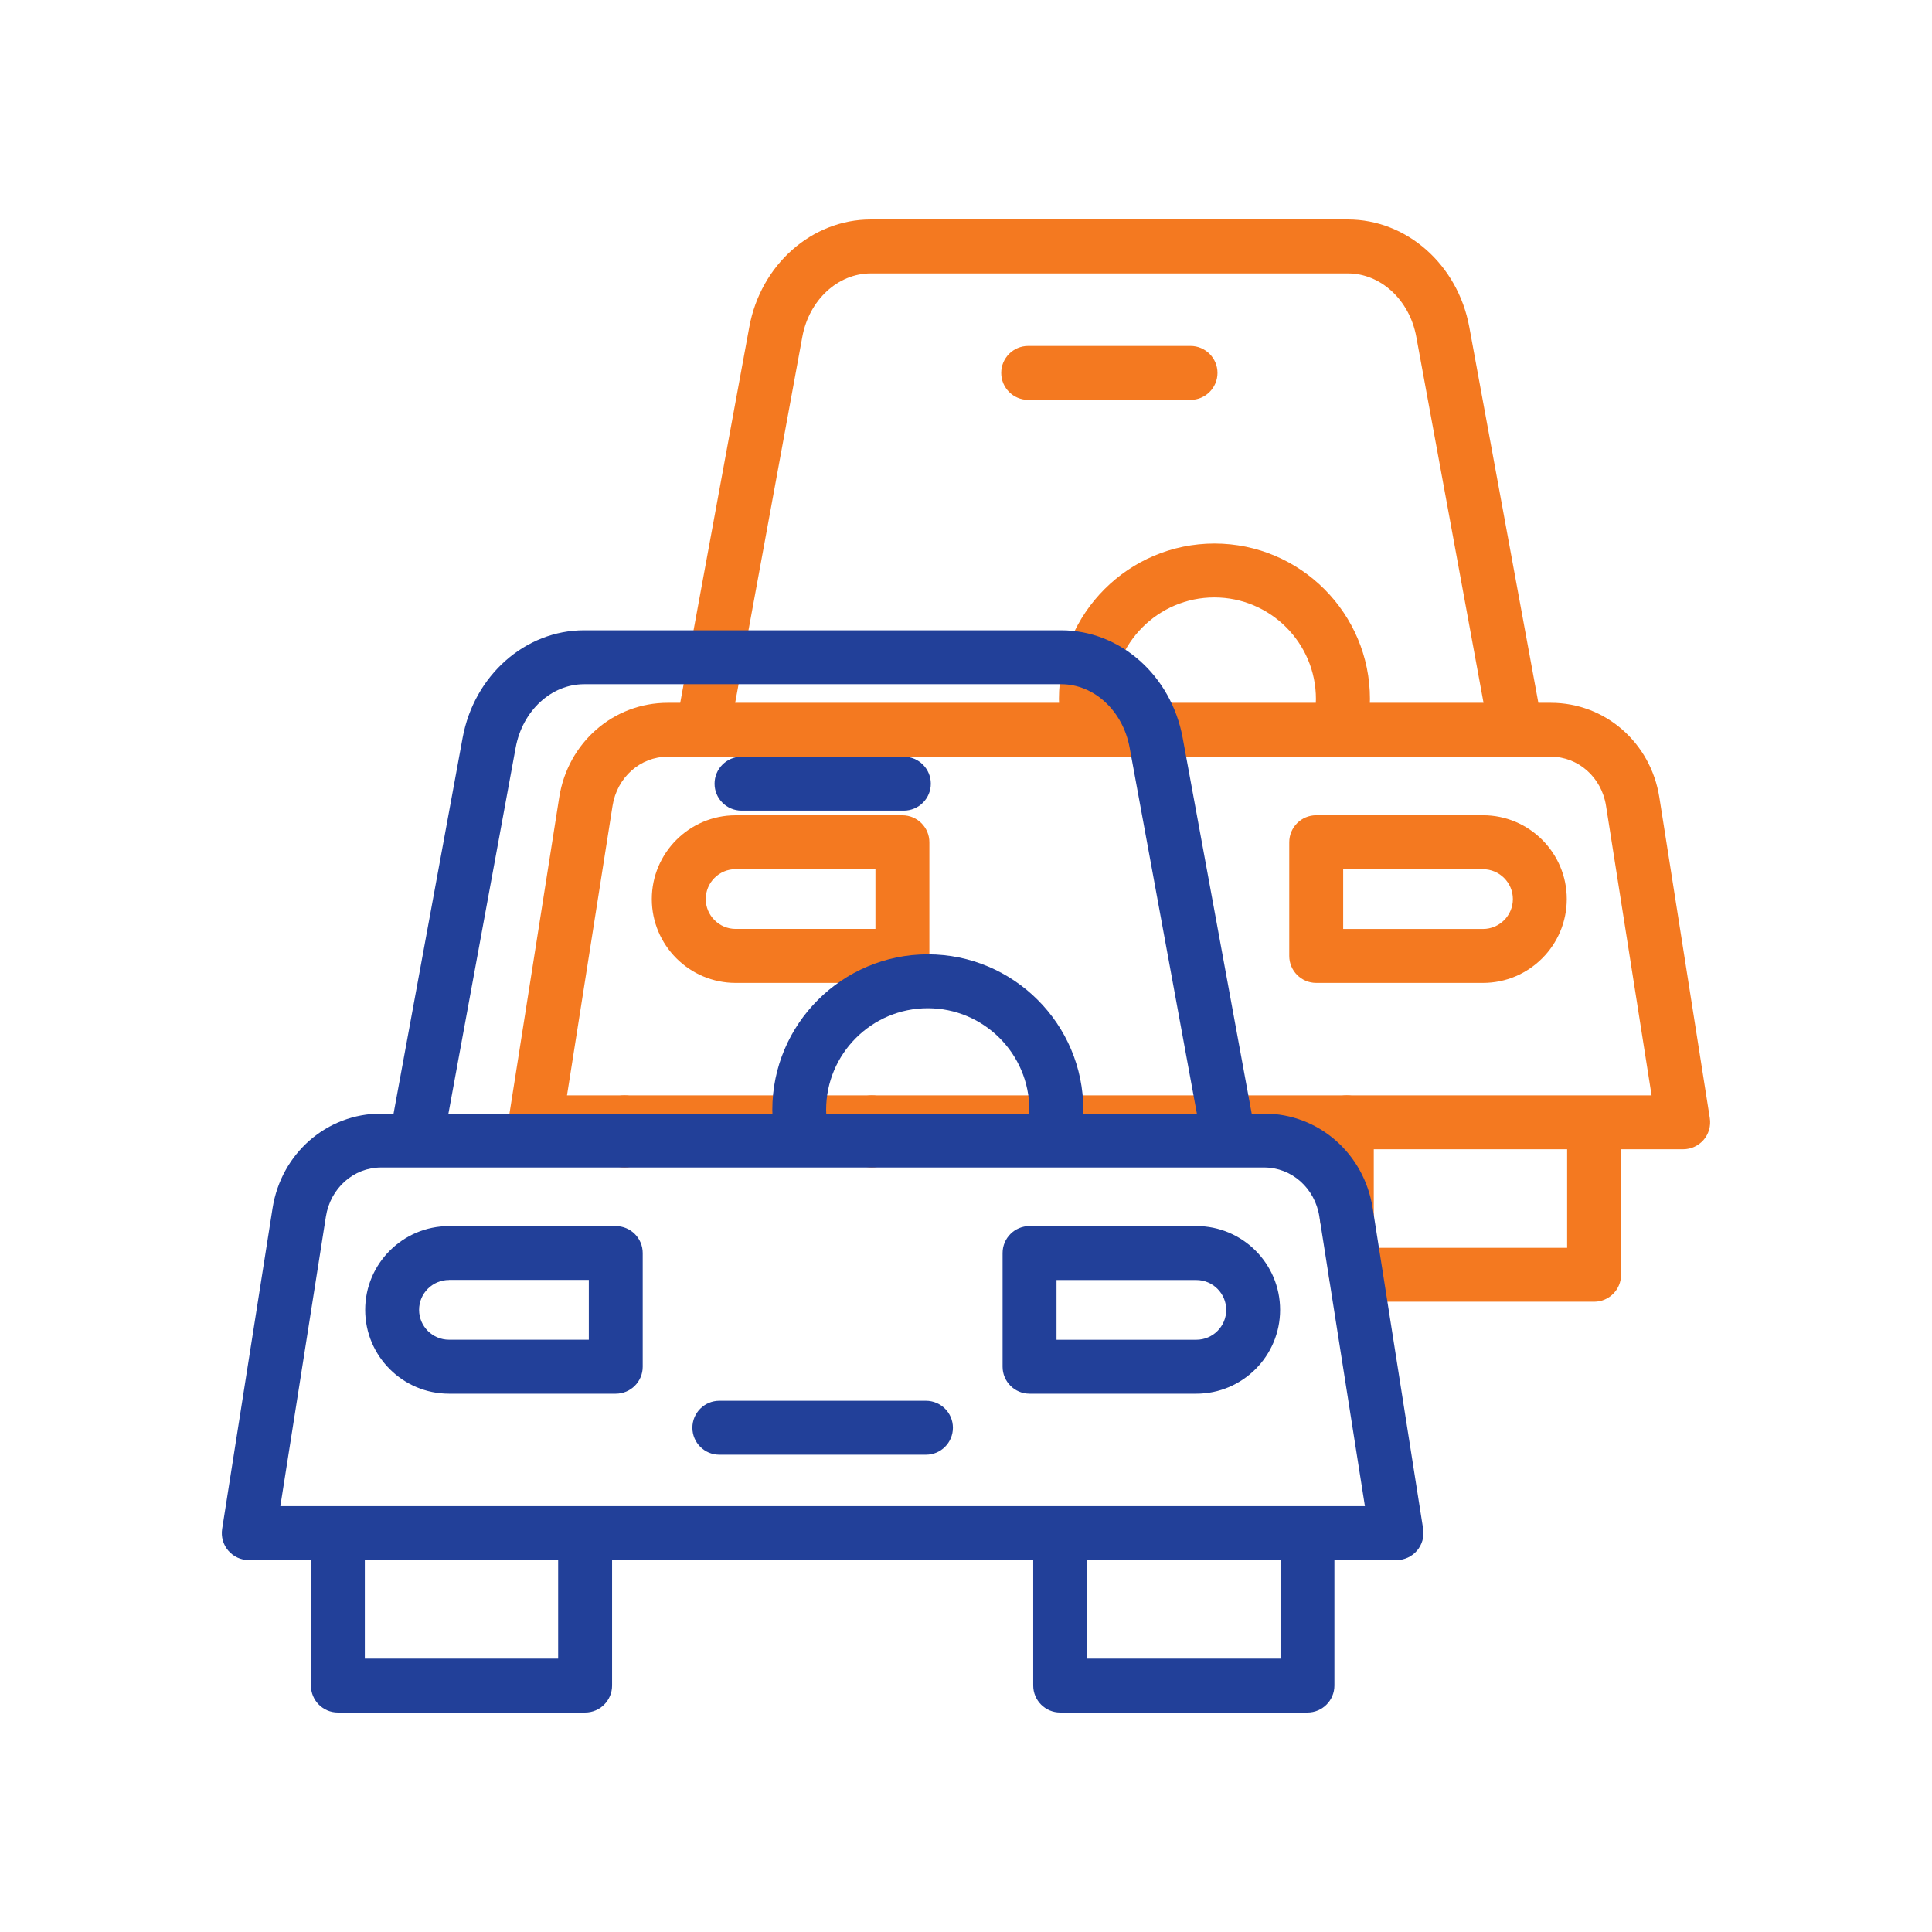 <svg width="48" height="48" viewBox="0 0 48 48" fill="none" xmlns="http://www.w3.org/2000/svg">
<path d="M22.42 24.42H18.276C17.128 24.42 16.194 23.485 16.194 22.338C16.194 21.19 17.129 20.256 18.276 20.256H22.42C22.789 20.256 23.09 20.556 23.09 20.926V23.751C23.09 24.12 22.789 24.42 22.42 24.42ZM18.276 21.594C17.866 21.594 17.534 21.928 17.534 22.337C17.534 22.745 17.868 23.079 18.276 23.079H21.75V21.593H18.276V21.594Z" fill="#F47920"/>
<path d="M36.845 24.42H32.701C32.331 24.42 32.031 24.119 32.031 23.75V20.925C32.031 20.555 32.331 20.255 32.701 20.255H36.845C37.993 20.255 38.926 21.189 38.926 22.337C38.926 23.484 37.993 24.42 36.845 24.42ZM33.371 23.08H36.845C37.254 23.08 37.587 22.746 37.587 22.338C37.587 21.929 37.253 21.596 36.845 21.596H33.371V23.08Z" fill="#F47920"/>
<path d="M29.578 9.935H25.545C25.175 9.935 24.875 9.635 24.875 9.265C24.875 8.896 25.175 8.595 25.545 8.595H29.578C29.947 8.595 30.248 8.896 30.248 9.265C30.248 9.635 29.947 9.935 29.578 9.935Z" fill="#F47920"/>
<path d="M15.516 29.006C15.146 29.006 14.846 28.706 14.846 28.337V27.884C14.846 27.514 15.146 27.214 15.516 27.214C15.885 27.214 16.186 27.514 16.186 27.884V28.337C16.186 28.707 15.885 29.006 15.516 29.006Z" fill="#F47920"/>
<path d="M21.66 29.006C21.291 29.006 20.99 28.706 20.99 28.337V27.884C20.99 27.514 21.291 27.214 21.66 27.214C22.029 27.214 22.33 27.514 22.33 27.884V28.337C22.33 28.707 22.029 29.006 21.66 29.006Z" fill="#F47920"/>
<path d="M33.461 30.916C33.092 30.916 32.791 30.616 32.791 30.247V27.884C32.791 27.514 33.092 27.214 33.461 27.214C33.831 27.214 34.131 27.514 34.131 27.884V30.247C34.131 30.616 33.832 30.916 33.461 30.916Z" fill="#F47920"/>
<path d="M42.48 27.78L41.226 19.809C41.012 18.449 39.879 17.461 38.531 17.461H38.22L36.504 8.124C36.219 6.576 34.951 5.453 33.487 5.453H21.633C20.17 5.453 18.9 6.576 18.616 8.124L16.9 17.461H16.589C15.241 17.461 14.108 18.449 13.894 19.809L12.64 27.78C12.61 27.973 12.666 28.17 12.793 28.319C12.921 28.467 13.107 28.553 13.302 28.553H38.935V31.001H33.685C33.316 31.001 33.016 31.302 33.016 31.671C33.016 32.041 33.316 32.341 33.685 32.341H39.605C39.975 32.341 40.275 32.041 40.275 31.671V28.553H41.818C42.013 28.553 42.199 28.467 42.327 28.319C42.454 28.17 42.51 27.973 42.48 27.78ZM19.934 8.366C20.102 7.454 20.816 6.793 21.633 6.793H33.488C34.305 6.793 35.02 7.454 35.187 8.366L36.858 17.461H34.033C34.034 17.43 34.036 17.398 34.036 17.367C34.036 15.236 32.303 13.504 30.173 13.504C28.043 13.504 26.309 15.237 26.309 17.367C26.309 17.398 26.311 17.43 26.312 17.461H18.265L19.934 8.366ZM27.65 17.461C27.649 17.43 27.646 17.398 27.646 17.367C27.646 15.975 28.778 14.843 30.17 14.843C31.562 14.843 32.694 15.975 32.694 17.367C32.694 17.398 32.693 17.43 32.691 17.461H27.65ZM39.61 27.214C39.608 27.214 39.606 27.214 39.605 27.214C39.604 27.214 39.602 27.214 39.601 27.214H14.087L15.219 20.018C15.331 19.313 15.907 18.8 16.59 18.8H33.268C33.27 18.8 33.271 18.8 33.274 18.8C33.275 18.8 33.276 18.8 33.277 18.8H37.66H37.661H37.662H38.53C39.213 18.8 39.791 19.313 39.901 20.018L41.033 27.214H39.61Z" fill="#F47920"/>
<path d="M15.298 34.626H11.155C10.006 34.626 9.073 33.692 9.073 32.544C9.073 31.396 10.007 30.462 11.155 30.462H15.298C15.668 30.462 15.968 30.762 15.968 31.132V33.957C15.968 34.326 15.668 34.626 15.298 34.626ZM11.155 31.801C10.745 31.801 10.412 32.134 10.412 32.543C10.412 32.952 10.746 33.285 11.155 33.285H14.629V31.799H11.155V31.801Z" fill="#224099"/>
<path d="M29.723 34.626H25.579C25.209 34.626 24.909 34.326 24.909 33.956V31.131C24.909 30.761 25.209 30.461 25.579 30.461H29.723C30.871 30.461 31.804 31.395 31.804 32.543C31.804 33.691 30.871 34.626 29.723 34.626ZM26.249 33.286H29.723C30.132 33.286 30.465 32.953 30.465 32.544C30.465 32.136 30.131 31.802 29.723 31.802H26.249V33.286Z" fill="#224099"/>
<path d="M22.456 20.14H18.423C18.053 20.14 17.753 19.84 17.753 19.47C17.753 19.101 18.053 18.8 18.423 18.8H22.456C22.825 18.8 23.126 19.101 23.126 19.47C23.126 19.84 22.825 20.14 22.456 20.14Z" fill="#224099"/>
<path d="M35.358 37.986L34.104 30.016C33.89 28.655 32.757 27.667 31.41 27.667H31.098L29.383 18.33C29.098 16.782 27.83 15.659 26.365 15.659H14.511C13.048 15.659 11.779 16.782 11.494 18.33L9.778 27.667H9.467C8.12 27.667 6.987 28.655 6.772 30.016L5.519 37.986C5.489 38.179 5.544 38.377 5.672 38.525C5.799 38.673 5.985 38.76 6.181 38.76H7.725V41.877C7.725 42.247 8.025 42.547 8.394 42.547H14.537C14.907 42.547 15.207 42.247 15.207 41.877V38.76H25.67V41.877C25.67 42.247 25.97 42.547 26.34 42.547H32.484C32.853 42.547 33.153 42.247 33.153 41.877V38.76H34.696C34.891 38.76 35.078 38.673 35.205 38.525C35.332 38.376 35.388 38.179 35.358 37.986ZM12.812 18.573C12.98 17.661 13.694 16.999 14.511 16.999H26.366C27.183 16.999 27.898 17.661 28.065 18.573L29.736 27.667H26.911C26.912 27.636 26.915 27.605 26.915 27.573C26.915 25.442 25.181 23.71 23.051 23.71C20.921 23.71 19.188 25.443 19.188 27.573C19.188 27.605 19.19 27.636 19.191 27.667H11.141L12.812 18.573ZM25.574 27.573C25.574 27.605 25.573 27.636 25.57 27.667H20.528C20.527 27.636 20.525 27.605 20.525 27.573C20.525 26.181 21.657 25.049 23.049 25.049C24.442 25.048 25.574 26.181 25.574 27.573ZM13.868 41.208H9.064V38.76H13.867V41.208H13.868ZM31.814 41.208H27.011V38.76H31.814V41.208ZM32.494 37.42C32.49 37.42 32.487 37.42 32.483 37.42C32.478 37.42 32.476 37.42 32.471 37.42H26.35C26.346 37.42 26.343 37.42 26.338 37.42C26.334 37.42 26.332 37.42 26.327 37.42H14.548C14.545 37.42 14.542 37.42 14.537 37.42C14.533 37.42 14.53 37.42 14.526 37.42H8.405C8.402 37.42 8.399 37.42 8.394 37.42C8.39 37.42 8.388 37.42 8.383 37.42H6.965L8.097 30.224C8.209 29.519 8.785 29.006 9.468 29.006H26.146C26.149 29.006 26.15 29.006 26.152 29.006C26.153 29.006 26.154 29.006 26.155 29.006H30.538H30.539H30.54H31.409C32.092 29.006 32.669 29.519 32.779 30.224L33.911 37.42H32.494Z" fill="#224099"/>
<path d="M23.006 36.142H17.871C17.502 36.142 17.202 35.842 17.202 35.472C17.202 35.102 17.502 34.802 17.871 34.802H23.005C23.375 34.802 23.675 35.102 23.675 35.472C23.675 35.842 23.376 36.142 23.006 36.142Z" fill="#224099"/>
</svg>
